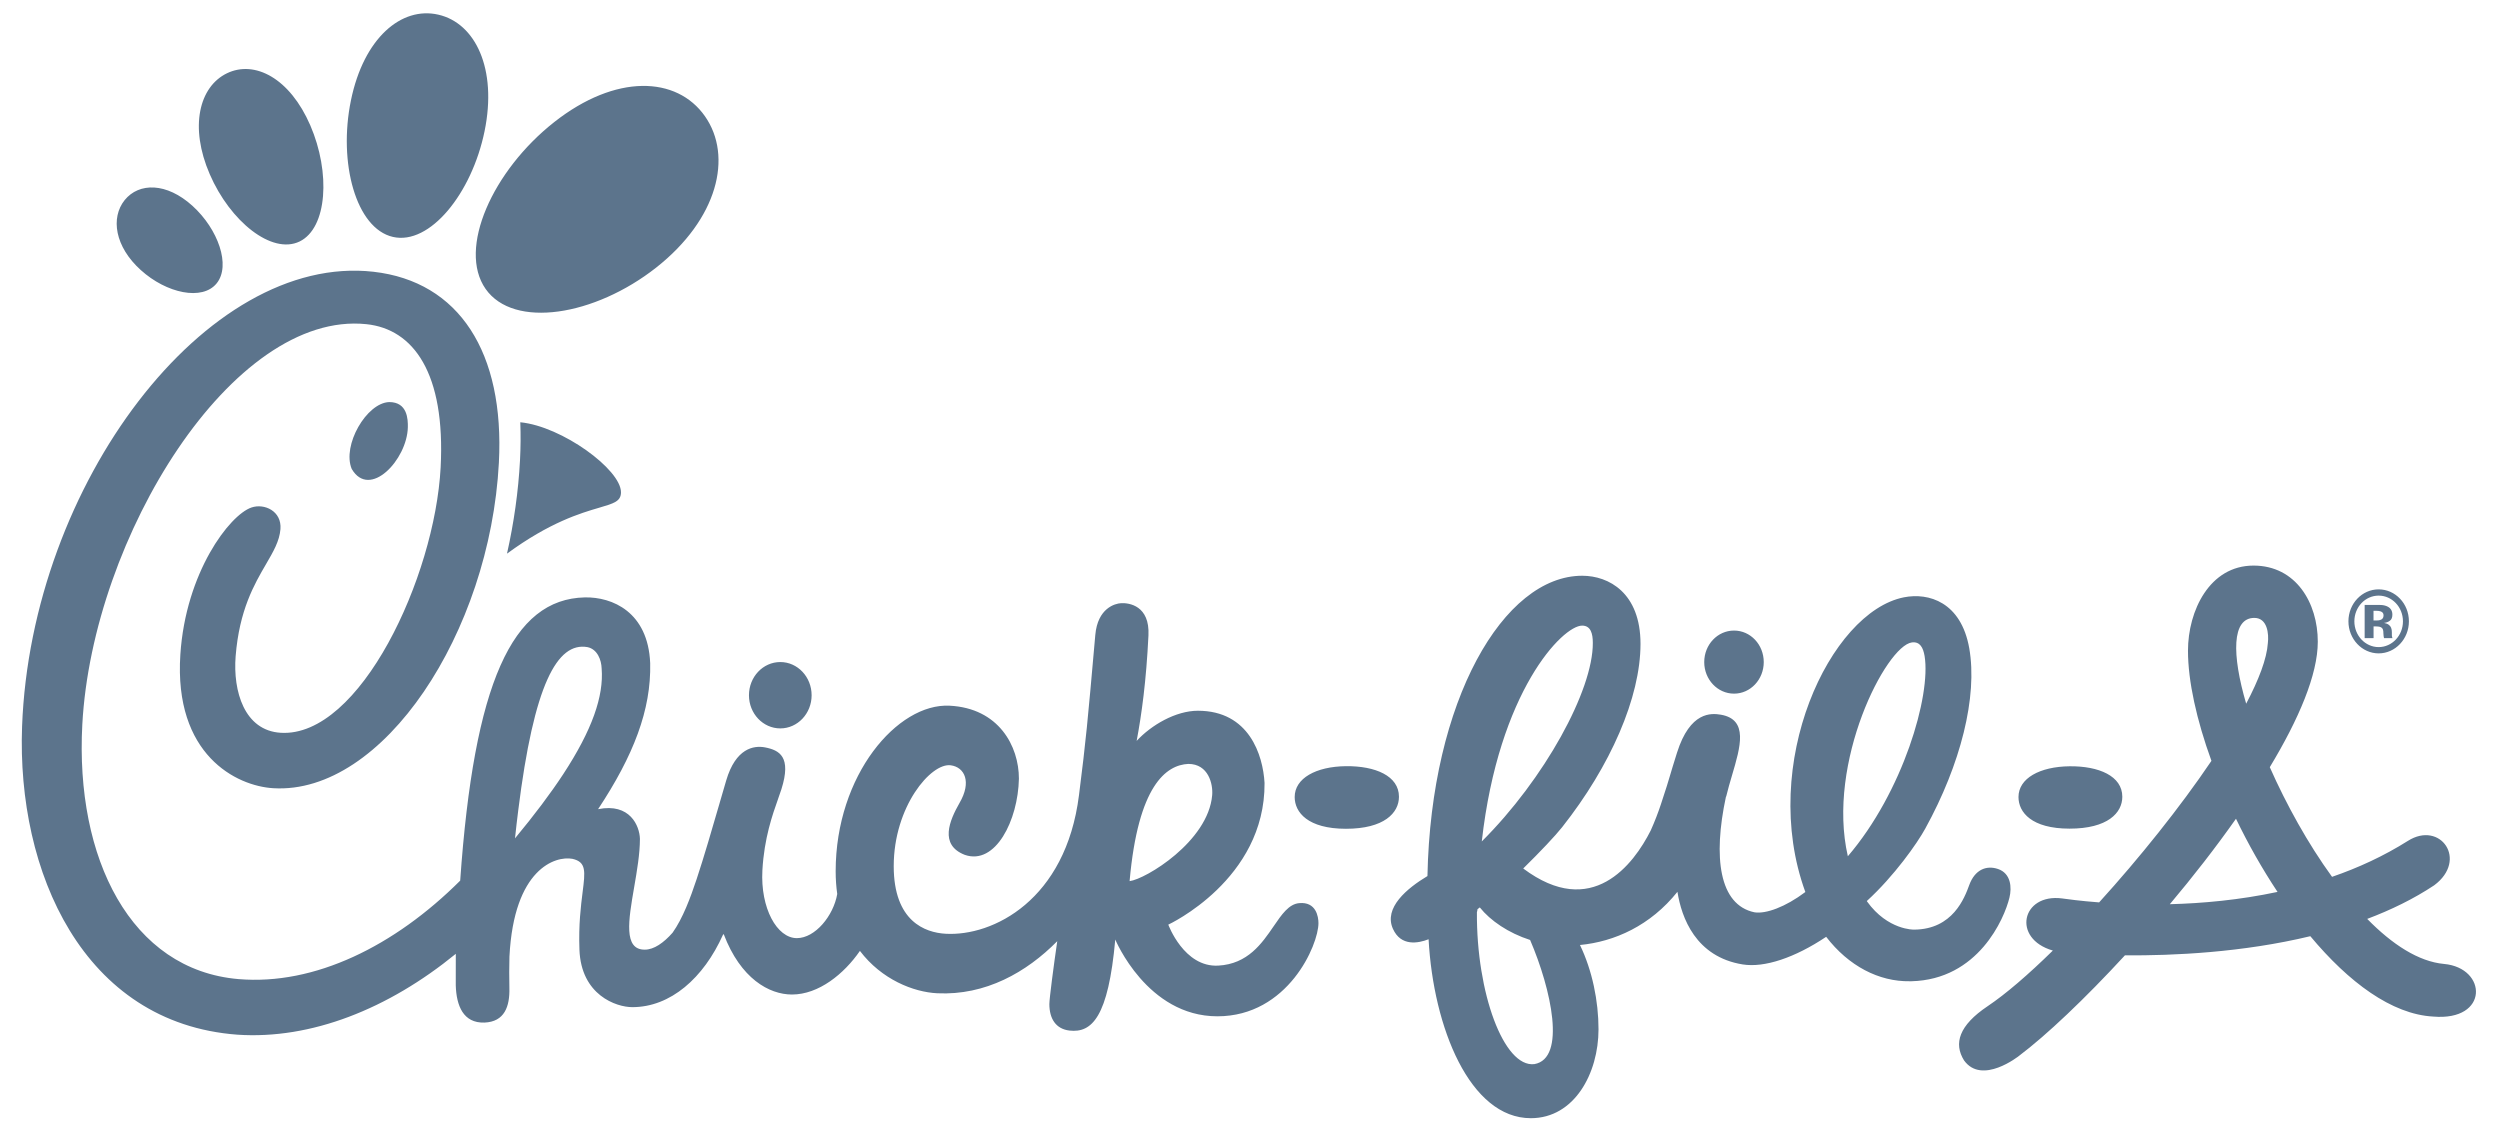 <?xml version="1.0" encoding="utf-8"?>
<svg xmlns="http://www.w3.org/2000/svg" width="94" height="43" viewBox="0 0 94 43" fill="none">
<path fill-rule="evenodd" clip-rule="evenodd" d="M71.865 36.895C74.378 36.835 75.364 34.544 75.555 33.751C75.648 33.37 75.613 32.84 75.125 32.674C74.677 32.523 74.253 32.709 74.046 33.272C73.867 33.761 73.427 34.946 71.967 34.954C71.967 34.954 70.982 34.98 70.203 33.898C70.204 33.896 70.199 33.887 70.193 33.878C71.221 32.94 72.089 31.706 72.389 31.157C73.722 28.738 74.363 26.197 74.044 24.373C73.736 22.635 72.516 22.275 71.588 22.459C68.808 23.009 66.123 28.718 67.881 33.54C67.129 34.106 66.395 34.37 65.969 34.303C64.635 34.025 64.41 32.23 64.893 29.968L64.908 29.936C64.969 29.679 65.047 29.416 65.123 29.156L65.123 29.156C65.444 28.073 65.745 27.056 64.707 26.873C64.346 26.812 63.547 26.744 63.055 28.303C62.91 28.764 62.844 28.985 62.79 29.169C62.715 29.422 62.661 29.605 62.449 30.244C62.351 30.541 62.222 30.881 62.068 31.224C61.423 32.505 59.856 34.591 57.273 32.655C57.912 32.028 58.488 31.417 58.735 31.104C60.554 28.802 61.683 26.223 61.683 24.21C61.683 22.288 60.486 21.648 59.492 21.648C56.537 21.648 53.804 26.327 53.672 32.94C52.913 33.395 52.014 34.131 52.376 34.928C52.677 35.591 53.323 35.47 53.715 35.316C53.894 38.635 55.267 42.044 57.559 42.044C59.199 42.044 60.104 40.353 60.104 38.701C60.104 37.642 59.87 36.49 59.407 35.532C60.706 35.408 62.056 34.803 63.072 33.532C63.224 34.498 63.755 35.978 65.527 36.263C66.344 36.393 67.483 36.013 68.664 35.224C69.504 36.319 70.645 36.914 71.81 36.895H71.865ZM91.489 38.223C89.927 38.138 88.308 36.928 86.868 35.201C84.323 35.814 81.715 35.935 79.897 35.921C78.388 37.56 76.944 38.926 75.912 39.703C75.912 39.703 74.522 40.812 73.847 39.87C73.453 39.237 73.654 38.556 74.738 37.831C75.415 37.377 76.266 36.645 77.187 35.741C75.631 35.292 76.014 33.584 77.535 33.781L77.571 33.786C77.732 33.808 78.215 33.876 78.927 33.93C80.435 32.27 81.968 30.359 83.15 28.608C82.593 27.072 82.268 25.613 82.268 24.468C82.268 22.966 83.08 21.266 84.732 21.266C86.331 21.266 87.149 22.673 87.149 24.128C87.149 25.366 86.434 27.041 85.344 28.846C85.969 30.256 86.777 31.718 87.685 32.969C88.665 32.632 89.63 32.189 90.537 31.617C91.758 30.844 92.81 32.333 91.526 33.287C90.755 33.799 89.901 34.214 89.007 34.551C89.948 35.512 90.94 36.157 91.894 36.244C93.527 36.392 93.594 38.403 91.489 38.223ZM57.532 35.343C56.716 35.08 56.038 34.617 55.641 34.119C55.611 34.143 55.584 34.165 55.554 34.186C55.551 34.224 55.543 34.263 55.532 34.301C55.511 37.338 56.545 40.146 57.691 40.011C58.899 39.8 58.329 37.195 57.532 35.343ZM84.073 30.785C84.529 31.732 85.058 32.666 85.635 33.536C84.2 33.842 82.805 33.967 81.586 33.998C82.46 32.96 83.308 31.87 84.073 30.785ZM44.681 28.723C45.435 28.723 45.614 29.477 45.578 29.899C45.429 31.642 43.071 33.06 42.473 33.13C42.793 29.526 43.849 28.764 44.681 28.723ZM21.178 29.108C20.702 29.833 20.101 30.634 19.364 31.522C19.403 31.157 19.442 30.81 19.485 30.476C20.076 25.726 20.951 24.131 22.09 24.332C22.461 24.41 22.613 24.813 22.622 25.138C22.705 26.172 22.268 27.444 21.178 29.108ZM84.456 26.459C84.932 25.555 85.232 24.768 85.271 24.182C85.314 23.834 85.255 23.233 84.763 23.233C83.913 23.233 83.913 24.606 84.456 26.459ZM72.365 24.668C72.61 26.154 71.55 29.778 69.479 32.195C68.665 28.659 70.921 24.279 71.888 24.155C72.195 24.117 72.312 24.356 72.365 24.668ZM59.89 24.17C59.902 25.957 58.069 29.295 55.715 31.638C56.351 25.987 58.753 23.523 59.489 23.523C59.813 23.523 59.89 23.826 59.89 24.17ZM48.849 33.958C48.46 33.993 48.195 34.38 47.888 34.829C47.447 35.473 46.918 36.246 45.807 36.307C44.518 36.379 43.928 34.766 43.928 34.766C43.928 34.766 47.574 33.08 47.547 29.439C47.488 28.395 46.97 26.724 45.041 26.724C44.207 26.724 43.285 27.264 42.738 27.858C42.924 26.873 43.099 25.608 43.182 23.89C43.236 22.771 42.454 22.663 42.152 22.68C41.927 22.691 41.272 22.864 41.183 23.876C40.885 27.25 40.84 27.752 40.57 29.898C40.075 33.842 37.335 35.213 35.551 35.109C34.792 35.064 33.604 34.652 33.604 32.566C33.604 30.329 35.005 28.673 35.748 28.775C36.272 28.846 36.542 29.399 36.077 30.193C35.702 30.851 35.308 31.767 36.277 32.143C37.428 32.543 38.279 30.848 38.311 29.278C38.311 28.055 37.555 26.626 35.702 26.534C33.751 26.436 31.421 29.134 31.421 32.76C31.421 33.062 31.442 33.345 31.48 33.614C31.339 34.434 30.649 35.274 29.962 35.274C29.216 35.274 28.587 34.152 28.666 32.721C28.734 31.51 29.046 30.631 29.259 30.03L29.259 30.03L29.259 30.029C29.305 29.898 29.347 29.78 29.381 29.675C29.767 28.454 29.309 28.208 28.766 28.102C28.34 28.021 27.662 28.133 27.305 29.347C27.227 29.613 27.143 29.902 27.055 30.204L27.055 30.207L27.054 30.207L27.054 30.207L27.054 30.208L27.054 30.208L27.054 30.208L27.054 30.209L27.054 30.209L27.054 30.209L27.054 30.209L27.054 30.209C26.779 31.156 26.47 32.222 26.192 33.06C25.964 33.748 25.672 34.533 25.289 35.07C24.951 35.454 24.587 35.707 24.245 35.707C23.438 35.714 23.629 34.605 23.844 33.361L23.844 33.361C23.95 32.748 24.061 32.101 24.061 31.539C24.049 31.059 23.689 30.182 22.488 30.425C23.817 28.413 24.489 26.692 24.447 24.934C24.367 23.003 23.014 22.442 21.992 22.462C19.255 22.521 17.823 25.694 17.303 33.112C14.836 35.573 11.832 37.058 8.966 36.814C4.913 36.467 2.824 32.272 3.095 27.241C3.475 20.182 8.75 11.666 13.777 12.189C15.54 12.373 16.755 14.017 16.568 17.579C16.349 21.708 13.532 27.73 10.558 27.553C9.185 27.472 8.756 25.987 8.86 24.673C8.999 22.935 9.563 21.968 10.001 21.215C10.281 20.735 10.509 20.343 10.545 19.894C10.598 19.216 9.94 18.919 9.458 19.081C8.63 19.36 6.982 21.528 6.781 24.612C6.535 28.379 8.885 29.555 10.278 29.637C14.398 29.882 18.42 23.794 18.758 17.398C18.976 13.258 17.27 10.585 14.041 10.218C7.763 9.507 1.167 18.206 0.83 27.318C0.628 32.767 3.117 38.469 8.923 38.904C11.697 39.092 14.599 37.937 17.138 35.864C17.135 36.154 17.136 36.423 17.137 36.66V36.66V36.661V36.661V36.662V36.662V36.663V36.663V36.664V36.664V36.665V36.665V36.665V36.666V36.666C17.137 36.807 17.137 36.937 17.137 37.052C17.16 37.815 17.419 38.474 18.213 38.449C18.971 38.421 19.171 37.842 19.153 37.147C19.143 36.744 19.146 36.352 19.155 35.972C19.321 32.654 20.888 32.174 21.522 32.292C22.05 32.41 22.005 32.762 21.906 33.546C21.841 34.062 21.752 34.763 21.787 35.708C21.849 37.414 23.169 37.869 23.776 37.869C25.211 37.869 26.456 36.774 27.186 35.143L27.212 35.124C27.845 36.795 28.92 37.394 29.778 37.394C30.785 37.394 31.738 36.617 32.333 35.754C33.148 36.83 34.346 37.303 35.241 37.347C37.054 37.434 38.596 36.56 39.753 35.388C39.618 36.311 39.456 37.551 39.456 37.753C39.456 38.301 39.699 38.689 40.211 38.749C41.055 38.846 41.671 38.25 41.934 35.326C41.934 35.326 43.126 38.213 45.773 38.213C48.426 38.213 49.574 35.529 49.574 34.71C49.574 34.472 49.489 33.898 48.849 33.958ZM19.563 15.877C21.13 16.03 23.349 17.653 23.349 18.51C23.349 18.851 23.078 18.93 22.53 19.09C21.831 19.295 20.679 19.633 19.063 20.817C19.323 19.659 19.49 18.479 19.552 17.311C19.578 16.816 19.581 16.34 19.563 15.877ZM65.2 23.709C64.58 23.709 64.079 24.238 64.079 24.895C64.079 25.549 64.58 26.081 65.2 26.081C65.818 26.081 66.317 25.549 66.317 24.895C66.317 24.238 65.818 23.709 65.2 23.709ZM79.799 29.958C79.799 30.566 79.245 31.157 77.816 31.157C76.386 31.157 75.895 30.541 75.895 29.968C75.895 29.265 76.694 28.825 77.817 28.812C78.915 28.801 79.799 29.178 79.799 29.958ZM50.608 31.162C52.042 31.162 52.601 30.567 52.601 29.958C52.601 29.174 51.713 28.797 50.608 28.808C49.481 28.821 48.68 29.263 48.68 29.968C48.68 30.545 49.175 31.162 50.608 31.162ZM28.161 26.142C28.161 25.451 28.688 24.893 29.34 24.893C29.989 24.893 30.517 25.451 30.517 26.142C30.517 26.83 29.989 27.388 29.34 27.388C28.688 27.388 28.161 26.83 28.161 26.142ZM4.688 7.523C4.153 8.19 4.319 9.274 5.291 10.152C6.262 11.033 7.611 11.319 8.148 10.652C8.685 9.986 8.206 8.618 7.236 7.739C6.264 6.859 5.228 6.857 4.688 7.523ZM7.886 6.549C7.117 4.773 7.488 3.263 8.532 2.756C9.576 2.251 10.899 2.939 11.667 4.713C12.435 6.49 12.309 8.572 11.265 9.08C10.221 9.584 8.653 8.326 7.886 6.549ZM16.484 0.552C15.097 0.231 13.676 1.426 13.195 3.775C12.712 6.122 13.385 8.589 14.773 8.908C16.159 9.227 17.739 7.279 18.22 4.931C18.702 2.584 17.872 0.87 16.484 0.552ZM20.837 4.592C23.154 2.768 25.446 2.861 26.505 4.369C27.564 5.881 26.989 8.236 24.674 10.06C22.356 11.884 19.319 12.373 18.259 10.864C17.201 9.352 18.521 6.416 20.837 4.592ZM15.335 16.062C15.309 17.288 13.898 18.783 13.224 17.631C12.857 16.75 13.78 15.145 14.635 15.118C15.324 15.118 15.34 15.77 15.335 16.062ZM88.301 23.362C88.301 22.695 88.811 22.16 89.437 22.16C90.064 22.16 90.575 22.695 90.575 23.362C90.575 24.026 90.064 24.567 89.437 24.567C88.811 24.567 88.301 24.026 88.301 23.362ZM88.524 23.362C88.524 23.896 88.933 24.331 89.437 24.331C89.942 24.331 90.351 23.896 90.351 23.362C90.351 22.826 89.942 22.395 89.437 22.395C88.933 22.395 88.524 22.826 88.524 23.362ZM89.318 23.552H89.246V23.993H88.911V22.745H89.267C89.424 22.747 89.512 22.747 89.528 22.747C89.633 22.753 89.715 22.777 89.781 22.812C89.895 22.873 89.953 22.971 89.953 23.11C89.953 23.214 89.924 23.292 89.862 23.337C89.802 23.383 89.728 23.413 89.64 23.421C89.719 23.439 89.781 23.46 89.822 23.496C89.9 23.552 89.934 23.644 89.934 23.775V23.885C89.934 23.892 89.935 23.898 89.936 23.904C89.937 23.91 89.938 23.916 89.938 23.921C89.938 23.931 89.94 23.94 89.943 23.949L89.945 23.958L89.957 23.993H89.639C89.627 23.954 89.619 23.896 89.616 23.82C89.616 23.746 89.609 23.697 89.597 23.668C89.582 23.625 89.547 23.593 89.504 23.577C89.48 23.564 89.441 23.56 89.39 23.556L89.318 23.552ZM89.373 23.329C89.451 23.329 89.514 23.312 89.557 23.282C89.601 23.25 89.621 23.203 89.621 23.133C89.621 23.064 89.588 23.019 89.519 22.99C89.472 22.972 89.408 22.965 89.324 22.965H89.244V23.329H89.373Z" fill="#5C748C"/>
</svg>